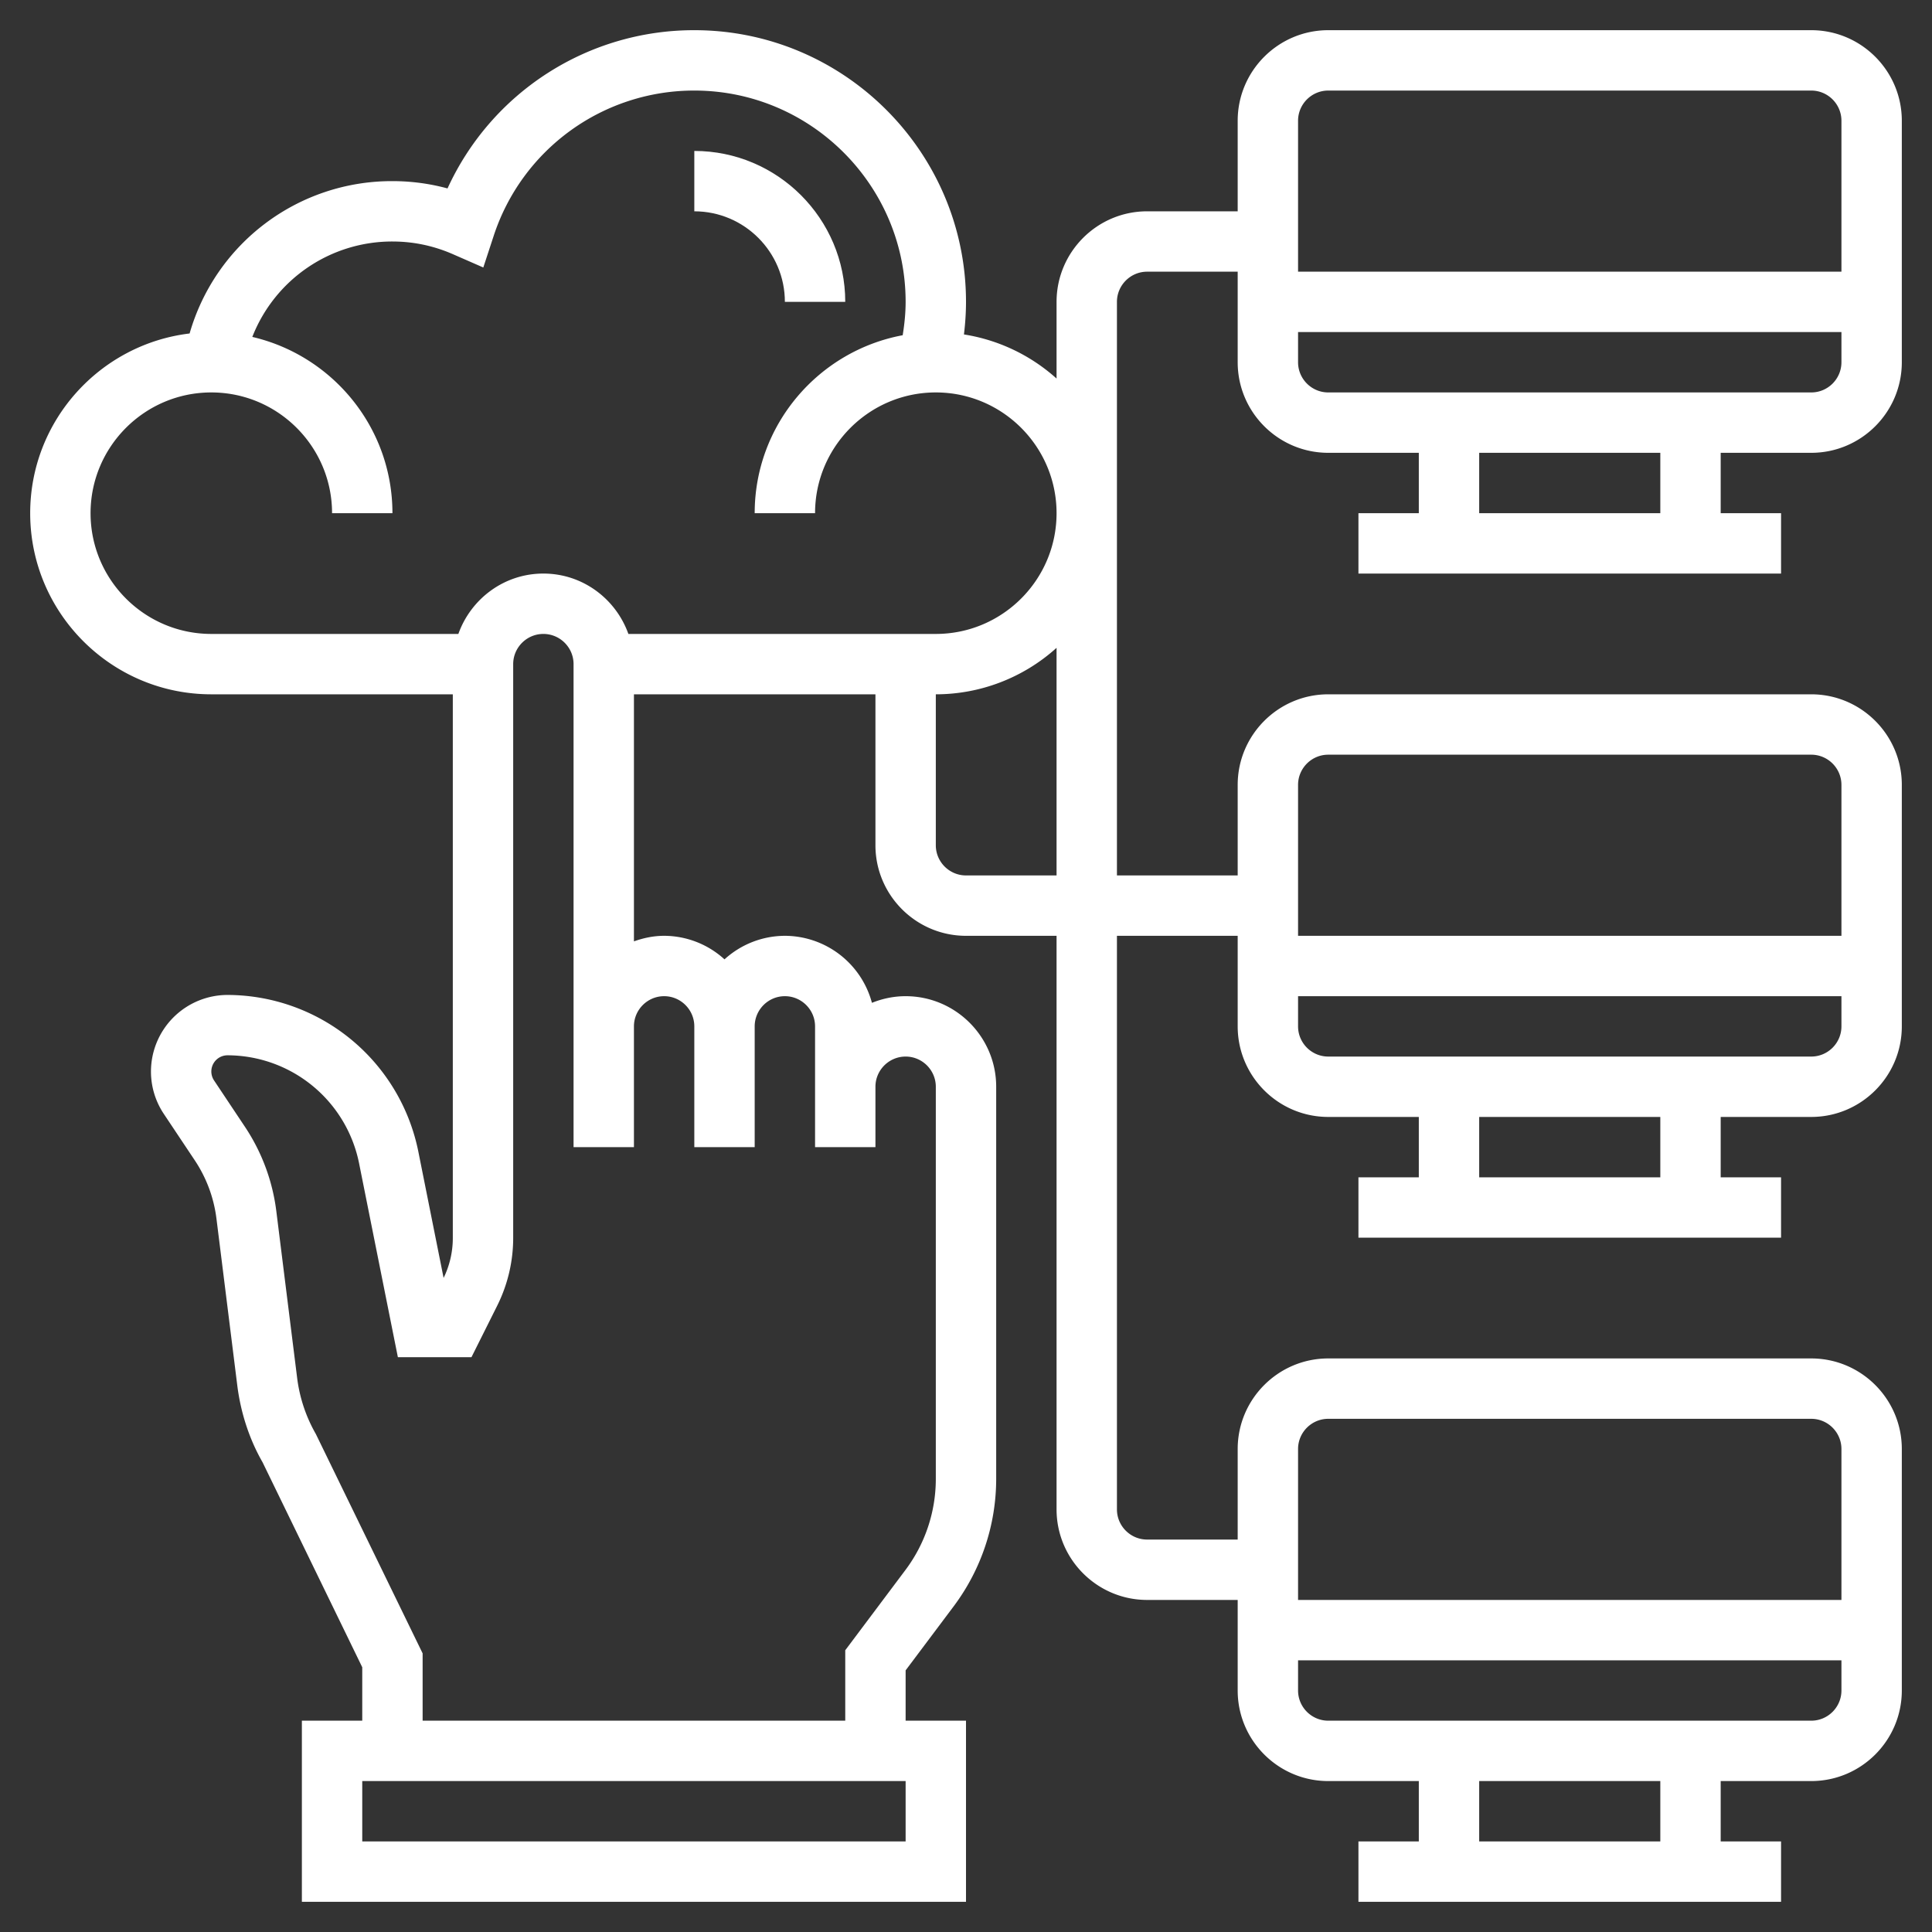 <svg xmlns="http://www.w3.org/2000/svg" version="1.1" xmlns:xlink="http://www.w3.org/1999/xlink" width="512" height="512" x="0" y="0" viewBox="0 0 64 64" style="enable-background:new 0 0 512 512" xml:space="preserve" class=""><rect x="0" y="0" width="64" height="64" fill="#333333" stroke="none"/><g><path d="M26 10h2c0-2.757-2.243-5-5-5v2c1.654 0 3 1.346 3 3z" fill="#ffffff" opacity="1" data-original="#000000" class=""></path><path d="M60 15c1.654 0 3-1.346 3-3V4c0-1.654-1.346-3-3-3H44c-1.654 0-3 1.346-3 3v3h-3c-1.654 0-3 1.346-3 3v2.54a5.977 5.977 0 0 0-3.068-1.461c.043-.356.068-.717.068-1.079 0-4.962-4.038-9-9-9a8.976 8.976 0 0 0-8.175 5.242A6.95 6.95 0 0 0 13 6a6.968 6.968 0 0 0-6.719 5.047C3.311 11.404 1 13.935 1 17c0 3.309 2.691 6 6 6h8v18.014c0 .455-.105.91-.305 1.319l-.839-4.194a6.464 6.464 0 0 0-6.32-5.18 2.539 2.539 0 0 0-2.535 2.535c0 .502.147.988.426 1.406l1.029 1.543a4.48 4.48 0 0 1 .713 1.915l.691 5.534c.115.921.407 1.798.837 2.546L12 55.23V57h-2v6h22v-6h-2v-1.667l1.6-2.133A7.042 7.042 0 0 0 33 49V36c0-1.654-1.346-3-3-3-.395 0-.77.081-1.116.22A2.995 2.995 0 0 0 26 31a2.98 2.98 0 0 0-2 .78 2.976 2.976 0 0 0-2-.78c-.352 0-.686.072-1 .184V23h8v5c0 1.654 1.346 3 3 3h3v19c0 1.654 1.346 3 3 3h3v3c0 1.654 1.346 3 3 3h3v2h-2v2h14v-2h-2v-2h3c1.654 0 3-1.346 3-3v-8c0-1.654-1.346-3-3-3H44c-1.654 0-3 1.346-3 3v3h-3c-.551 0-1-.449-1-1V31h4v3c0 1.654 1.346 3 3 3h3v2h-2v2h14v-2h-2v-2h3c1.654 0 3-1.346 3-3v-8c0-1.654-1.346-3-3-3H44c-1.654 0-3 1.346-3 3v3h-4V10c0-.551.449-1 1-1h3v3c0 1.654 1.346 3 3 3h3v2h-2v2h14v-2h-2v-2zm-5 46h-6v-2h6zm5-4H44c-.551 0-1-.449-1-1v-1h18v1c0 .551-.449 1-1 1zM44 47h16c.551 0 1 .449 1 1v5H43v-5c0-.551.449-1 1-1zm11-8h-6v-2h6zm5-4H44c-.551 0-1-.449-1-1v-1h18v1c0 .551-.449 1-1 1zM44 25h16c.551 0 1 .449 1 1v5H43v-5c0-.551.449-1 1-1zM3 17c0-2.206 1.794-4 4-4s4 1.794 4 4h2c0-2.841-1.986-5.221-4.642-5.839A4.974 4.974 0 0 1 13 8c.691 0 1.365.141 2.002.42l1.008.441.343-1.045A6.984 6.984 0 0 1 23 3c3.86 0 7 3.14 7 7 0 .373-.039.741-.097 1.105C27.117 11.623 25 14.067 25 17h2c0-2.206 1.794-4 4-4s4 1.794 4 4-1.794 4-4 4H20.816c-.414-1.161-1.514-2-2.816-2s-2.402.839-2.816 2H7c-2.206 0-4-1.794-4-4zm27 44H12v-2h18zm-8-28c.551 0 1 .449 1 1v4h2v-4c0-.551.449-1 1-1s1 .449 1 1v4h2v-2c0-.551.449-1 1-1s1 .449 1 1v13a5.028 5.028 0 0 1-1 3l-2 2.667V57H14v-2.23l-3.537-7.266a4.972 4.972 0 0 1-.62-1.86l-.691-5.534a6.486 6.486 0 0 0-1.033-2.776L7.09 35.79a.536.536 0 0 1 .445-.832 4.456 4.456 0 0 1 4.359 3.573l1.286 6.427h2.438l.854-1.708A5.031 5.031 0 0 0 17 41.014V22c0-.551.449-1 1-1s1 .449 1 1v16h2v-4c0-.551.449-1 1-1zm10-4c-.551 0-1-.449-1-1v-5a5.97 5.97 0 0 0 4-1.54V29zM44 3h16c.551 0 1 .449 1 1v5H43V4c0-.551.449-1 1-1zm-1 9v-1h18v1c0 .551-.449 1-1 1H44c-.551 0-1-.449-1-1zm12 5h-6v-2h6z" fill="#ffffff" opacity="1" data-original="#000000" class=""></path></g></svg>